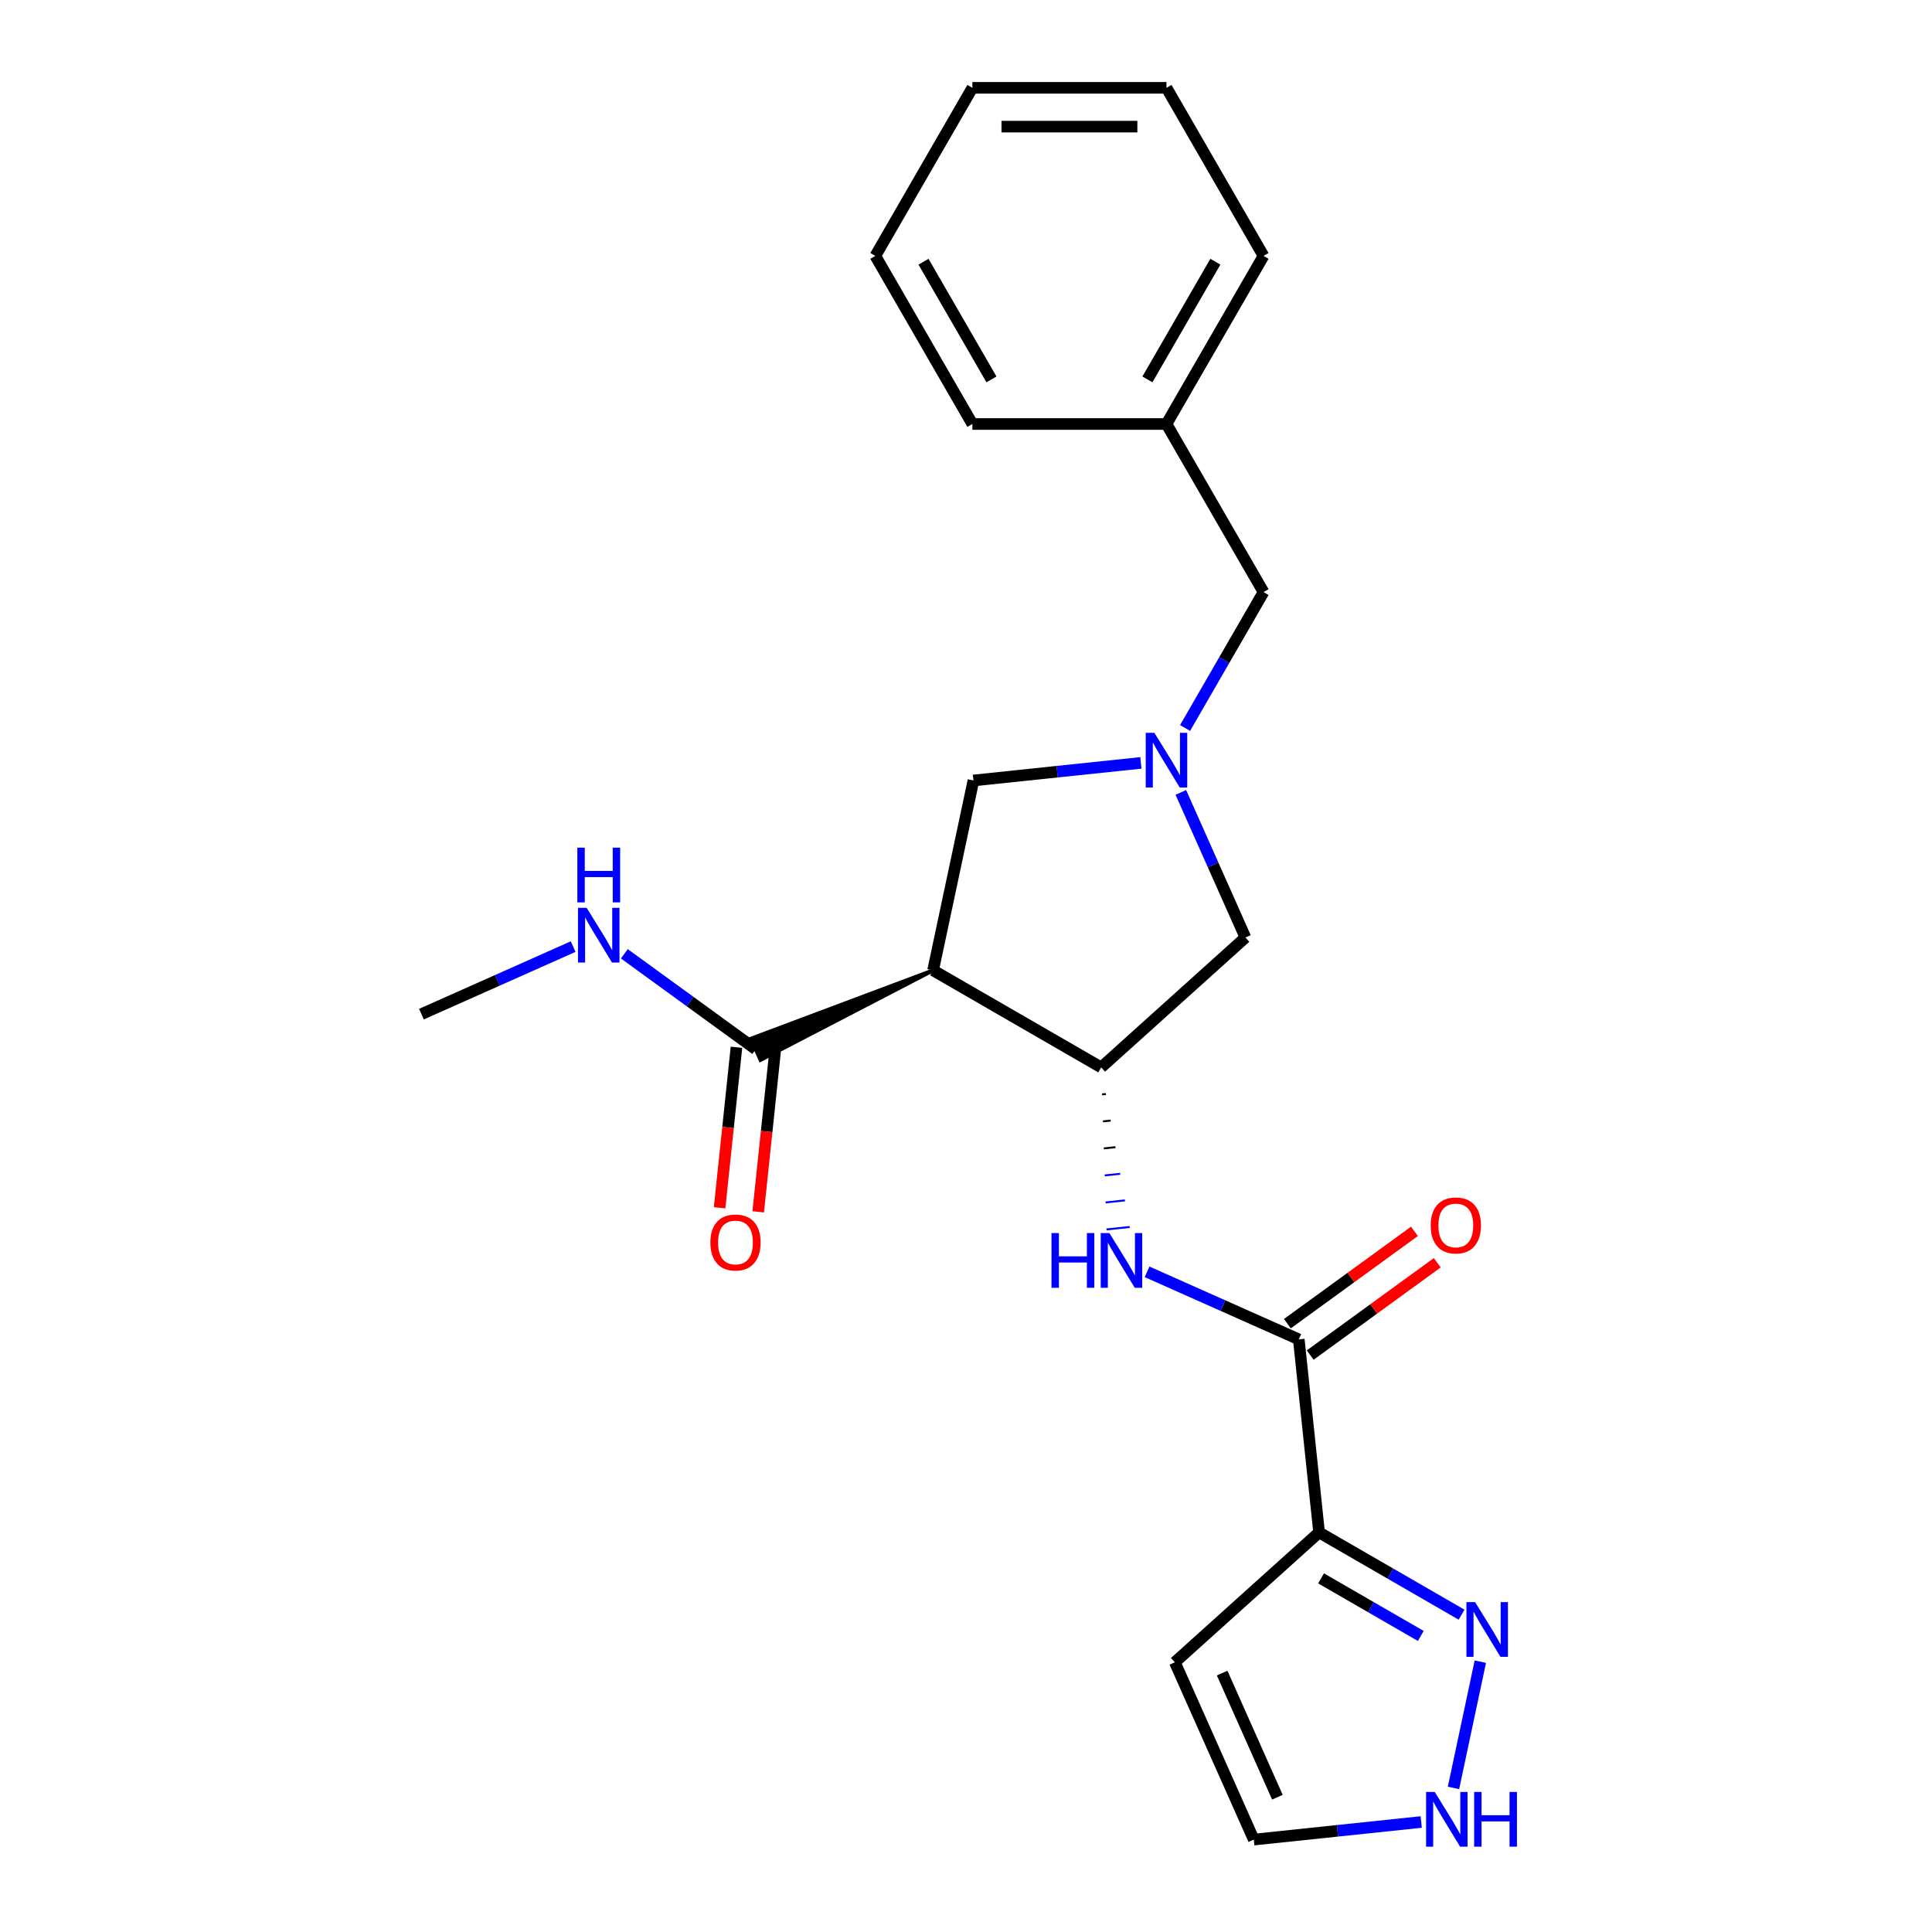 <?xml version='1.0' encoding='iso-8859-1'?>
<svg version='1.1' baseProfile='full'
              xmlns='http://www.w3.org/2000/svg'
                      xmlns:rdkit='http://www.rdkit.org/xml'
                      xmlns:xlink='http://www.w3.org/1999/xlink'
                  xml:space='preserve'
width='1000px' height='1000px' viewBox='0 0 1000 1000'>
<!-- END OF HEADER -->
<rect style='opacity:1.0;fill:#FFFFFF;stroke:none' width='1000' height='1000' x='0' y='0'> </rect>
<path class='bond-1' d='M 482.966,502.247 L 569.972,552.479' style='fill:none;fill-rule:evenodd;stroke:#000000;stroke-width:6px;stroke-linecap:butt;stroke-linejoin:miter;stroke-opacity:1' />
<path class='bond-6' d='M 482.966,502.247 L 388.735,537.603 L 393.639,548.616 Z' style='fill:#000000;fill-rule:evenodd;fill-opacity:1;stroke:#000000;stroke-width:2px;stroke-linecap:butt;stroke-linejoin:miter;stroke-opacity:1;' />
<path class='bond-7' d='M 482.966,502.247 L 503.854,403.977' style='fill:none;fill-rule:evenodd;stroke:#000000;stroke-width:6px;stroke-linecap:butt;stroke-linejoin:miter;stroke-opacity:1' />
<path class='bond-0' d='M 682.754,793.171 L 672.252,693.256' style='fill:none;fill-rule:evenodd;stroke:#000000;stroke-width:6px;stroke-linecap:butt;stroke-linejoin:miter;stroke-opacity:1' />
<path class='bond-5' d='M 682.754,793.171 L 719.631,814.462' style='fill:none;fill-rule:evenodd;stroke:#000000;stroke-width:6px;stroke-linecap:butt;stroke-linejoin:miter;stroke-opacity:1' />
<path class='bond-5' d='M 719.631,814.462 L 756.508,835.753' style='fill:none;fill-rule:evenodd;stroke:#0000FF;stroke-width:6px;stroke-linecap:butt;stroke-linejoin:miter;stroke-opacity:1' />
<path class='bond-5' d='M 683.77,816.959 L 709.584,831.863' style='fill:none;fill-rule:evenodd;stroke:#000000;stroke-width:6px;stroke-linecap:butt;stroke-linejoin:miter;stroke-opacity:1' />
<path class='bond-5' d='M 709.584,831.863 L 735.398,846.767' style='fill:none;fill-rule:evenodd;stroke:#0000FF;stroke-width:6px;stroke-linecap:butt;stroke-linejoin:miter;stroke-opacity:1' />
<path class='bond-10' d='M 682.754,793.171 L 608.094,860.395' style='fill:none;fill-rule:evenodd;stroke:#000000;stroke-width:6px;stroke-linecap:butt;stroke-linejoin:miter;stroke-opacity:1' />
<path class='bond-4' d='M 570.431,566.458 L 572.429,566.248' style='fill:none;fill-rule:evenodd;stroke:#000000;stroke-width:1.0px;stroke-linecap:butt;stroke-linejoin:miter;stroke-opacity:1' />
<path class='bond-4' d='M 570.89,580.437 L 574.886,580.017' style='fill:none;fill-rule:evenodd;stroke:#000000;stroke-width:1.0px;stroke-linecap:butt;stroke-linejoin:miter;stroke-opacity:1' />
<path class='bond-4' d='M 571.349,594.416 L 577.344,593.785' style='fill:none;fill-rule:evenodd;stroke:#000000;stroke-width:1.0px;stroke-linecap:butt;stroke-linejoin:miter;stroke-opacity:1' />
<path class='bond-4' d='M 571.808,608.394 L 579.801,607.554' style='fill:none;fill-rule:evenodd;stroke:#0000FF;stroke-width:1.0px;stroke-linecap:butt;stroke-linejoin:miter;stroke-opacity:1' />
<path class='bond-4' d='M 572.267,622.373 L 582.258,621.323' style='fill:none;fill-rule:evenodd;stroke:#0000FF;stroke-width:1.0px;stroke-linecap:butt;stroke-linejoin:miter;stroke-opacity:1' />
<path class='bond-4' d='M 572.726,636.352 L 584.716,635.092' style='fill:none;fill-rule:evenodd;stroke:#0000FF;stroke-width:1.0px;stroke-linecap:butt;stroke-linejoin:miter;stroke-opacity:1' />
<path class='bond-9' d='M 569.972,552.479 L 644.632,485.255' style='fill:none;fill-rule:evenodd;stroke:#000000;stroke-width:6px;stroke-linecap:butt;stroke-linejoin:miter;stroke-opacity:1' />
<path class='bond-2' d='M 672.252,693.256 L 632.989,675.775' style='fill:none;fill-rule:evenodd;stroke:#000000;stroke-width:6px;stroke-linecap:butt;stroke-linejoin:miter;stroke-opacity:1' />
<path class='bond-2' d='M 632.989,675.775 L 593.725,658.294' style='fill:none;fill-rule:evenodd;stroke:#0000FF;stroke-width:6px;stroke-linecap:butt;stroke-linejoin:miter;stroke-opacity:1' />
<path class='bond-12' d='M 678.158,701.384 L 711.041,677.493' style='fill:none;fill-rule:evenodd;stroke:#000000;stroke-width:6px;stroke-linecap:butt;stroke-linejoin:miter;stroke-opacity:1' />
<path class='bond-12' d='M 711.041,677.493 L 743.924,653.602' style='fill:none;fill-rule:evenodd;stroke:#FF0000;stroke-width:6px;stroke-linecap:butt;stroke-linejoin:miter;stroke-opacity:1' />
<path class='bond-12' d='M 666.347,685.129 L 699.23,661.238' style='fill:none;fill-rule:evenodd;stroke:#000000;stroke-width:6px;stroke-linecap:butt;stroke-linejoin:miter;stroke-opacity:1' />
<path class='bond-12' d='M 699.23,661.238 L 732.114,637.347' style='fill:none;fill-rule:evenodd;stroke:#FF0000;stroke-width:6px;stroke-linecap:butt;stroke-linejoin:miter;stroke-opacity:1' />
<path class='bond-3' d='M 590.517,394.868 L 547.186,399.423' style='fill:none;fill-rule:evenodd;stroke:#0000FF;stroke-width:6px;stroke-linecap:butt;stroke-linejoin:miter;stroke-opacity:1' />
<path class='bond-3' d='M 547.186,399.423 L 503.854,403.977' style='fill:none;fill-rule:evenodd;stroke:#000000;stroke-width:6px;stroke-linecap:butt;stroke-linejoin:miter;stroke-opacity:1' />
<path class='bond-14' d='M 613.394,376.804 L 633.698,341.637' style='fill:none;fill-rule:evenodd;stroke:#0000FF;stroke-width:6px;stroke-linecap:butt;stroke-linejoin:miter;stroke-opacity:1' />
<path class='bond-14' d='M 633.698,341.637 L 654.001,306.47' style='fill:none;fill-rule:evenodd;stroke:#000000;stroke-width:6px;stroke-linecap:butt;stroke-linejoin:miter;stroke-opacity:1' />
<path class='bond-23' d='M 611.192,410.147 L 627.912,447.701' style='fill:none;fill-rule:evenodd;stroke:#0000FF;stroke-width:6px;stroke-linecap:butt;stroke-linejoin:miter;stroke-opacity:1' />
<path class='bond-23' d='M 627.912,447.701 L 644.632,485.255' style='fill:none;fill-rule:evenodd;stroke:#000000;stroke-width:6px;stroke-linecap:butt;stroke-linejoin:miter;stroke-opacity:1' />
<path class='bond-8' d='M 766.216,860.075 L 752.324,925.428' style='fill:none;fill-rule:evenodd;stroke:#0000FF;stroke-width:6px;stroke-linecap:butt;stroke-linejoin:miter;stroke-opacity:1' />
<path class='bond-13' d='M 381.196,542.059 L 376.829,583.601' style='fill:none;fill-rule:evenodd;stroke:#000000;stroke-width:6px;stroke-linecap:butt;stroke-linejoin:miter;stroke-opacity:1' />
<path class='bond-13' d='M 376.829,583.601 L 372.463,625.142' style='fill:none;fill-rule:evenodd;stroke:#FF0000;stroke-width:6px;stroke-linecap:butt;stroke-linejoin:miter;stroke-opacity:1' />
<path class='bond-13' d='M 401.179,544.159 L 396.812,585.701' style='fill:none;fill-rule:evenodd;stroke:#000000;stroke-width:6px;stroke-linecap:butt;stroke-linejoin:miter;stroke-opacity:1' />
<path class='bond-13' d='M 396.812,585.701 L 392.446,627.242' style='fill:none;fill-rule:evenodd;stroke:#FF0000;stroke-width:6px;stroke-linecap:butt;stroke-linejoin:miter;stroke-opacity:1' />
<path class='bond-15' d='M 391.187,543.109 L 357.174,518.397' style='fill:none;fill-rule:evenodd;stroke:#000000;stroke-width:6px;stroke-linecap:butt;stroke-linejoin:miter;stroke-opacity:1' />
<path class='bond-15' d='M 357.174,518.397 L 323.161,493.685' style='fill:none;fill-rule:evenodd;stroke:#0000FF;stroke-width:6px;stroke-linecap:butt;stroke-linejoin:miter;stroke-opacity:1' />
<path class='bond-24' d='M 735.62,943.066 L 692.288,947.62' style='fill:none;fill-rule:evenodd;stroke:#0000FF;stroke-width:6px;stroke-linecap:butt;stroke-linejoin:miter;stroke-opacity:1' />
<path class='bond-24' d='M 692.288,947.62 L 648.957,952.175' style='fill:none;fill-rule:evenodd;stroke:#000000;stroke-width:6px;stroke-linecap:butt;stroke-linejoin:miter;stroke-opacity:1' />
<path class='bond-11' d='M 608.094,860.395 L 648.957,952.175' style='fill:none;fill-rule:evenodd;stroke:#000000;stroke-width:6px;stroke-linecap:butt;stroke-linejoin:miter;stroke-opacity:1' />
<path class='bond-11' d='M 632.579,865.99 L 661.183,930.235' style='fill:none;fill-rule:evenodd;stroke:#000000;stroke-width:6px;stroke-linecap:butt;stroke-linejoin:miter;stroke-opacity:1' />
<path class='bond-16' d='M 654.001,306.47 L 603.769,219.465' style='fill:none;fill-rule:evenodd;stroke:#000000;stroke-width:6px;stroke-linecap:butt;stroke-linejoin:miter;stroke-opacity:1' />
<path class='bond-17' d='M 296.658,489.957 L 257.394,507.439' style='fill:none;fill-rule:evenodd;stroke:#0000FF;stroke-width:6px;stroke-linecap:butt;stroke-linejoin:miter;stroke-opacity:1' />
<path class='bond-17' d='M 257.394,507.439 L 218.13,524.92' style='fill:none;fill-rule:evenodd;stroke:#000000;stroke-width:6px;stroke-linecap:butt;stroke-linejoin:miter;stroke-opacity:1' />
<path class='bond-18' d='M 603.769,219.465 L 654.001,132.46' style='fill:none;fill-rule:evenodd;stroke:#000000;stroke-width:6px;stroke-linecap:butt;stroke-linejoin:miter;stroke-opacity:1' />
<path class='bond-18' d='M 593.903,196.368 L 629.066,135.464' style='fill:none;fill-rule:evenodd;stroke:#000000;stroke-width:6px;stroke-linecap:butt;stroke-linejoin:miter;stroke-opacity:1' />
<path class='bond-19' d='M 603.769,219.465 L 503.304,219.465' style='fill:none;fill-rule:evenodd;stroke:#000000;stroke-width:6px;stroke-linecap:butt;stroke-linejoin:miter;stroke-opacity:1' />
<path class='bond-21' d='M 654.001,132.46 L 603.769,45.455' style='fill:none;fill-rule:evenodd;stroke:#000000;stroke-width:6px;stroke-linecap:butt;stroke-linejoin:miter;stroke-opacity:1' />
<path class='bond-20' d='M 503.304,219.465 L 453.071,132.46' style='fill:none;fill-rule:evenodd;stroke:#000000;stroke-width:6px;stroke-linecap:butt;stroke-linejoin:miter;stroke-opacity:1' />
<path class='bond-20' d='M 513.17,196.368 L 478.007,135.464' style='fill:none;fill-rule:evenodd;stroke:#000000;stroke-width:6px;stroke-linecap:butt;stroke-linejoin:miter;stroke-opacity:1' />
<path class='bond-22' d='M 453.071,132.46 L 503.304,45.455' style='fill:none;fill-rule:evenodd;stroke:#000000;stroke-width:6px;stroke-linecap:butt;stroke-linejoin:miter;stroke-opacity:1' />
<path class='bond-25' d='M 603.769,45.455 L 503.304,45.455' style='fill:none;fill-rule:evenodd;stroke:#000000;stroke-width:6px;stroke-linecap:butt;stroke-linejoin:miter;stroke-opacity:1' />
<path class='bond-25' d='M 588.699,65.547 L 518.374,65.547' style='fill:none;fill-rule:evenodd;stroke:#000000;stroke-width:6px;stroke-linecap:butt;stroke-linejoin:miter;stroke-opacity:1' />
<path  class='atom-4' d='M 597.509 379.315
L 606.789 394.315
Q 607.709 395.795, 609.189 398.475
Q 610.669 401.155, 610.749 401.315
L 610.749 379.315
L 614.509 379.315
L 614.509 407.635
L 610.629 407.635
L 600.669 391.235
Q 599.509 389.315, 598.269 387.115
Q 597.069 384.915, 596.709 384.235
L 596.709 407.635
L 593.029 407.635
L 593.029 379.315
L 597.509 379.315
' fill='#0000FF'/>
<path  class='atom-5' d='M 544.253 638.234
L 548.093 638.234
L 548.093 650.274
L 562.573 650.274
L 562.573 638.234
L 566.413 638.234
L 566.413 666.554
L 562.573 666.554
L 562.573 653.474
L 548.093 653.474
L 548.093 666.554
L 544.253 666.554
L 544.253 638.234
' fill='#0000FF'/>
<path  class='atom-5' d='M 574.213 638.234
L 583.493 653.234
Q 584.413 654.714, 585.893 657.394
Q 587.373 660.074, 587.453 660.234
L 587.453 638.234
L 591.213 638.234
L 591.213 666.554
L 587.333 666.554
L 577.373 650.154
Q 576.213 648.234, 574.973 646.034
Q 573.773 643.834, 573.413 643.154
L 573.413 666.554
L 569.733 666.554
L 569.733 638.234
L 574.213 638.234
' fill='#0000FF'/>
<path  class='atom-6' d='M 763.499 829.244
L 772.779 844.244
Q 773.699 845.724, 775.179 848.404
Q 776.659 851.084, 776.739 851.244
L 776.739 829.244
L 780.499 829.244
L 780.499 857.564
L 776.619 857.564
L 766.659 841.164
Q 765.499 839.244, 764.259 837.044
Q 763.059 834.844, 762.699 834.164
L 762.699 857.564
L 759.019 857.564
L 759.019 829.244
L 763.499 829.244
' fill='#0000FF'/>
<path  class='atom-9' d='M 742.611 927.513
L 751.891 942.513
Q 752.811 943.993, 754.291 946.673
Q 755.771 949.353, 755.851 949.513
L 755.851 927.513
L 759.611 927.513
L 759.611 955.833
L 755.731 955.833
L 745.771 939.433
Q 744.611 937.513, 743.371 935.313
Q 742.171 933.113, 741.811 932.433
L 741.811 955.833
L 738.131 955.833
L 738.131 927.513
L 742.611 927.513
' fill='#0000FF'/>
<path  class='atom-9' d='M 763.011 927.513
L 766.851 927.513
L 766.851 939.553
L 781.331 939.553
L 781.331 927.513
L 785.171 927.513
L 785.171 955.833
L 781.331 955.833
L 781.331 942.753
L 766.851 942.753
L 766.851 955.833
L 763.011 955.833
L 763.011 927.513
' fill='#0000FF'/>
<path  class='atom-13' d='M 740.53 634.285
Q 740.53 627.485, 743.89 623.685
Q 747.25 619.885, 753.53 619.885
Q 759.81 619.885, 763.17 623.685
Q 766.53 627.485, 766.53 634.285
Q 766.53 641.165, 763.13 645.085
Q 759.73 648.965, 753.53 648.965
Q 747.29 648.965, 743.89 645.085
Q 740.53 641.205, 740.53 634.285
M 753.53 645.765
Q 757.85 645.765, 760.17 642.885
Q 762.53 639.965, 762.53 634.285
Q 762.53 628.725, 760.17 625.925
Q 757.85 623.085, 753.53 623.085
Q 749.21 623.085, 746.85 625.885
Q 744.53 628.685, 744.53 634.285
Q 744.53 640.005, 746.85 642.885
Q 749.21 645.765, 753.53 645.765
' fill='#FF0000'/>
<path  class='atom-14' d='M 367.686 643.104
Q 367.686 636.304, 371.046 632.504
Q 374.406 628.704, 380.686 628.704
Q 386.966 628.704, 390.326 632.504
Q 393.686 636.304, 393.686 643.104
Q 393.686 649.984, 390.286 653.904
Q 386.886 657.784, 380.686 657.784
Q 374.446 657.784, 371.046 653.904
Q 367.686 650.024, 367.686 643.104
M 380.686 654.584
Q 385.006 654.584, 387.326 651.704
Q 389.686 648.784, 389.686 643.104
Q 389.686 637.544, 387.326 634.744
Q 385.006 631.904, 380.686 631.904
Q 376.366 631.904, 374.006 634.704
Q 371.686 637.504, 371.686 643.104
Q 371.686 648.824, 374.006 651.704
Q 376.366 654.584, 380.686 654.584
' fill='#FF0000'/>
<path  class='atom-16' d='M 303.649 469.897
L 312.929 484.897
Q 313.849 486.377, 315.329 489.057
Q 316.809 491.737, 316.889 491.897
L 316.889 469.897
L 320.649 469.897
L 320.649 498.217
L 316.769 498.217
L 306.809 481.817
Q 305.649 479.897, 304.409 477.697
Q 303.209 475.497, 302.849 474.817
L 302.849 498.217
L 299.169 498.217
L 299.169 469.897
L 303.649 469.897
' fill='#0000FF'/>
<path  class='atom-16' d='M 298.829 438.745
L 302.669 438.745
L 302.669 450.785
L 317.149 450.785
L 317.149 438.745
L 320.989 438.745
L 320.989 467.065
L 317.149 467.065
L 317.149 453.985
L 302.669 453.985
L 302.669 467.065
L 298.829 467.065
L 298.829 438.745
' fill='#0000FF'/>
</svg>
